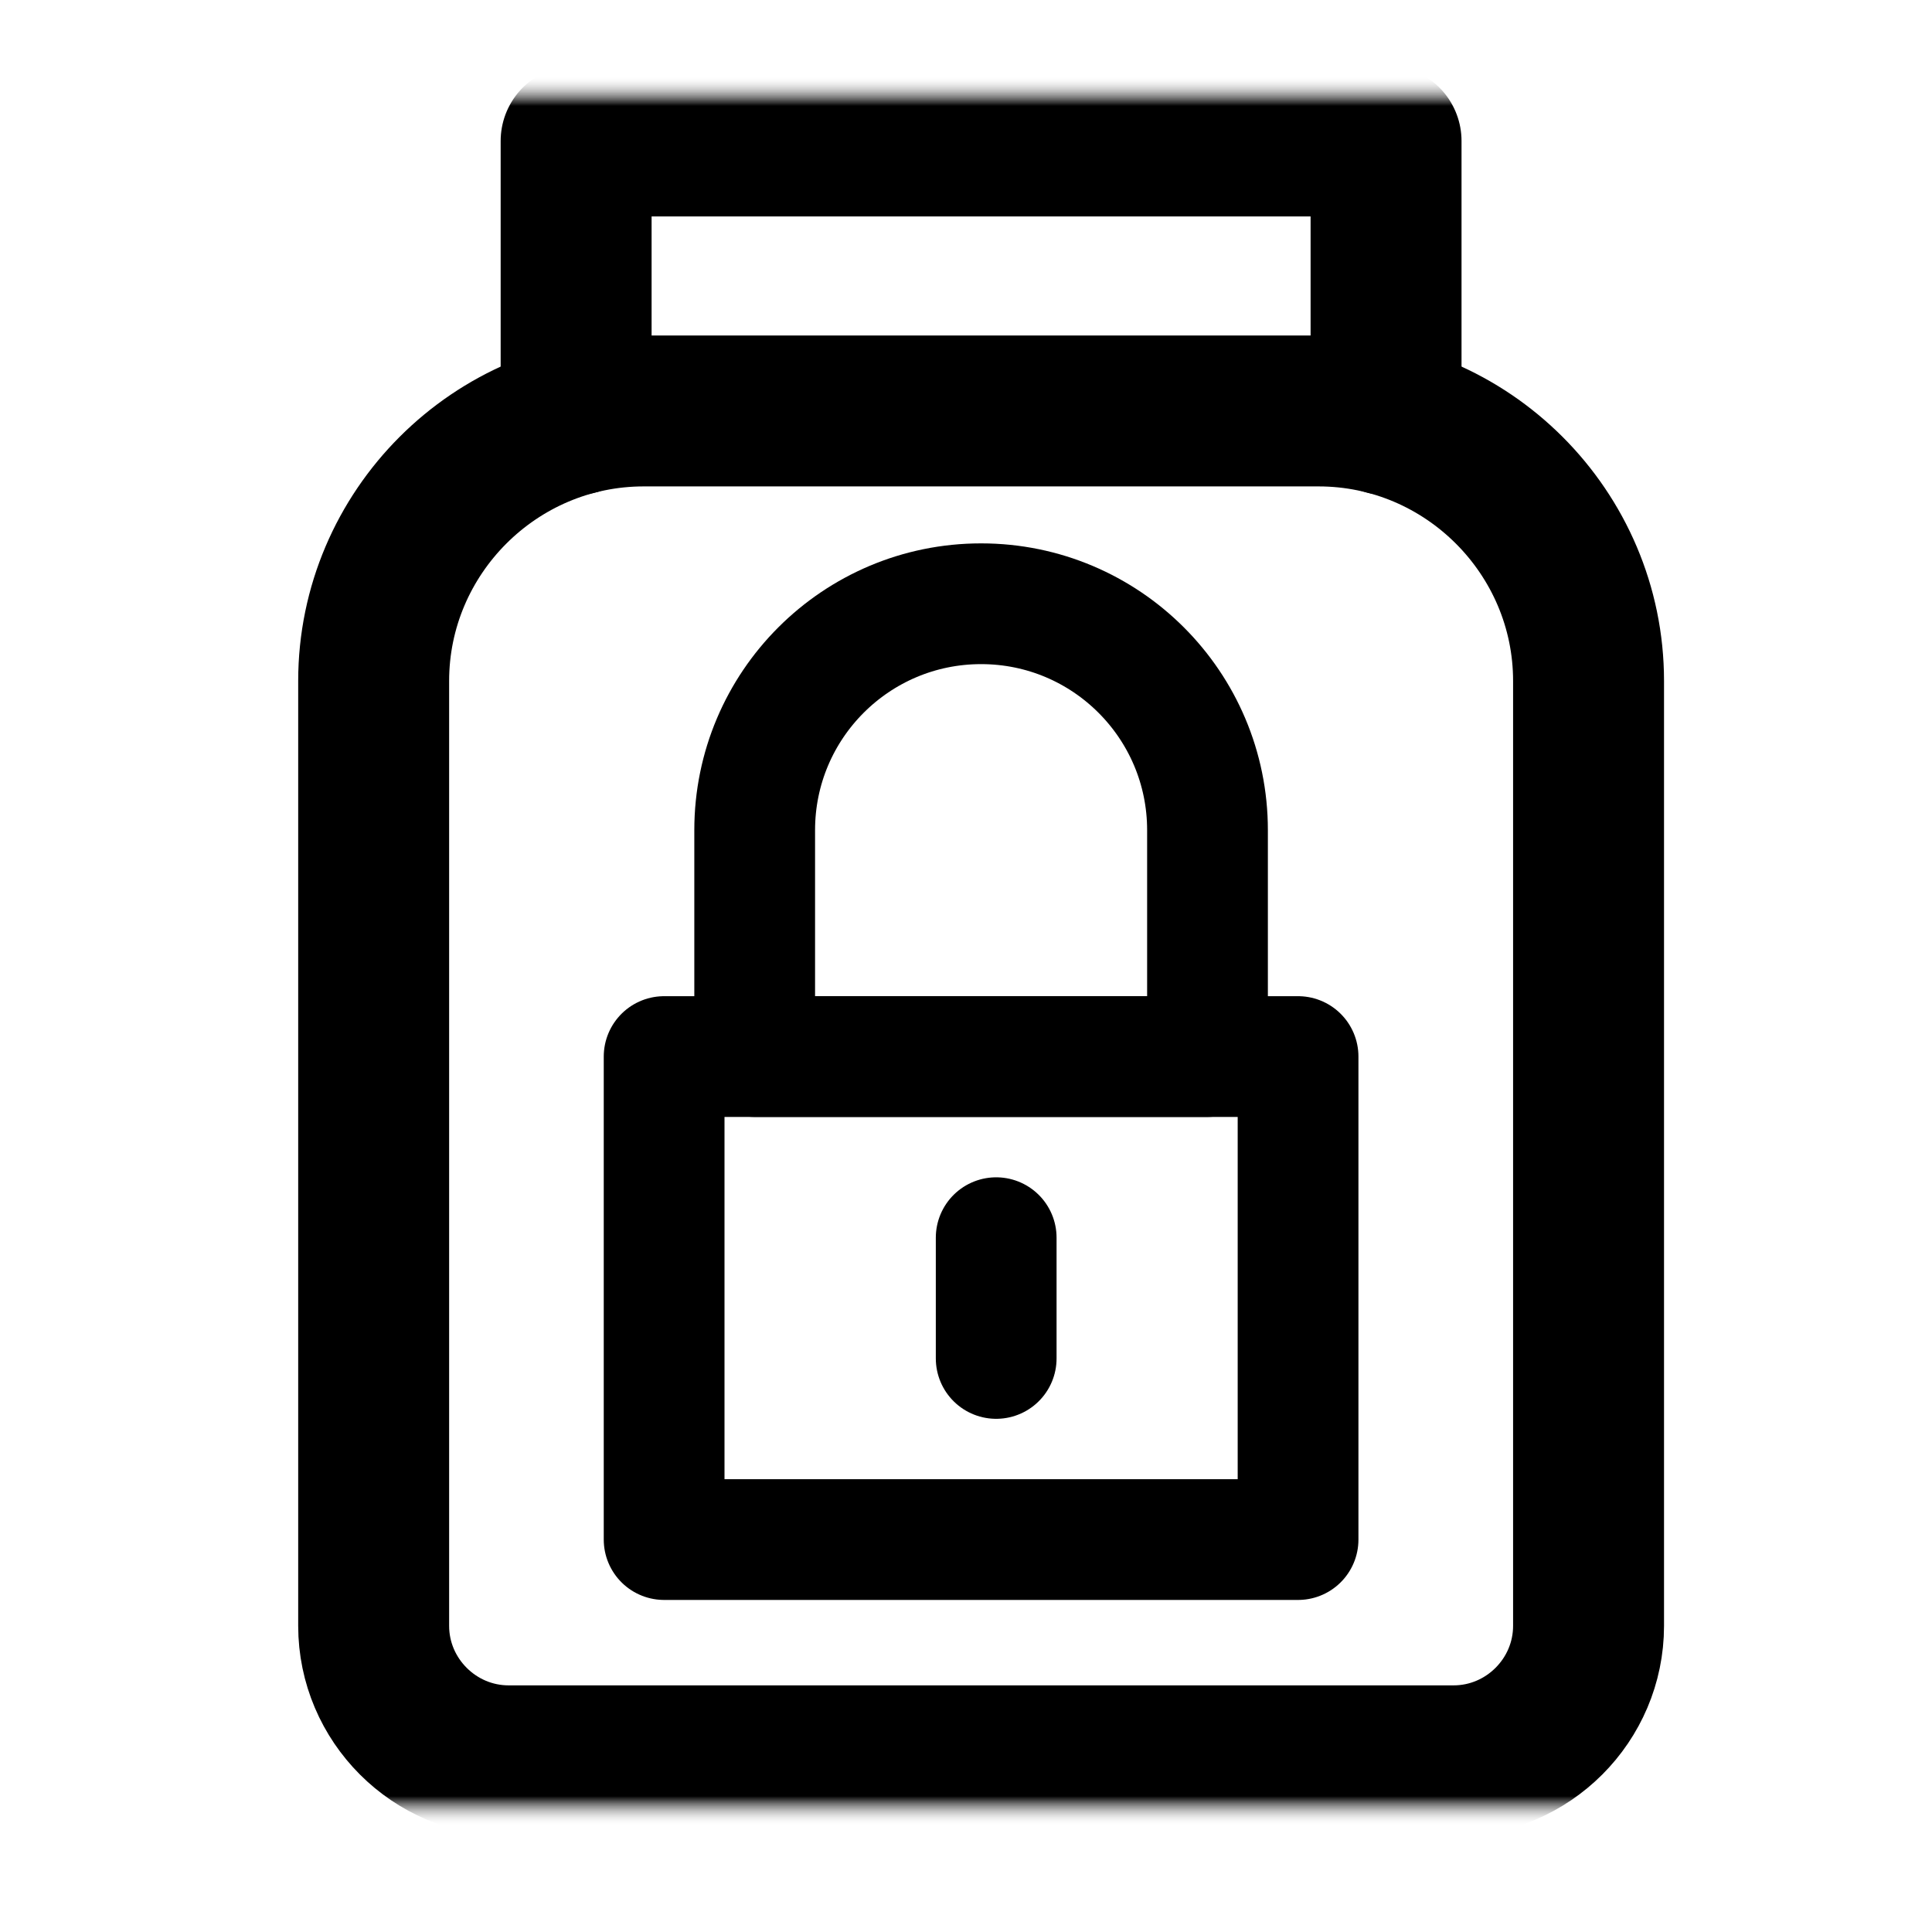 <svg xmlns="http://www.w3.org/2000/svg" fill="none" viewBox="0 0 64 64" height="64" width="64">
<rect fill="white" height="64" width="64"></rect>
<path stroke-linejoin="round" stroke-linecap="round" stroke-miterlimit="10" stroke-width="4" stroke="black" d="M33 41V45"></path>
<path stroke-linejoin="round" stroke-linecap="round" stroke-miterlimit="10" stroke-width="4" stroke="black" d="M40 35H25V27.5C25 23.358 28.358 20 32.5 20C36.642 20 40 23.358 40 27.5V35Z"></path>
<path stroke-linejoin="round" stroke-linecap="round" stroke-miterlimit="10" stroke-width="4" stroke="black" d="M43 51H22V35H43V51Z"></path>
<mask height="57" width="57" y="3" x="4" maskUnits="userSpaceOnUse" style="mask-type:luminance" id="mask0_34_2">
<path fill="white" d="M61 3H4V60H61V3Z"></path>
</mask>
<g mask="url(#mask0_34_2)">
<mask height="57" width="57" y="3" x="4" maskUnits="userSpaceOnUse" style="mask-type:luminance" id="mask1_34_2">
<path fill="white" d="M4 3H61V60H4V3Z"></path>
</mask>
<g mask="url(#mask1_34_2)">
<path stroke-linejoin="round" stroke-linecap="round" stroke-miterlimit="10" stroke-width="5" stroke="black" d="M19.085 13.898V4.67H45.915V13.899"></path>
<path stroke-linejoin="round" stroke-linecap="round" stroke-miterlimit="10" stroke-width="5" stroke="black" d="M43.68 13.613H21.321C16.402 13.613 12.378 17.638 12.378 22.557V53.858C12.378 56.318 14.39 58.33 16.85 58.33H48.151C50.611 58.33 52.623 56.318 52.623 53.858V22.557C52.623 17.638 48.598 13.613 43.68 13.613Z"></path>
</g>
</g>
</svg>
